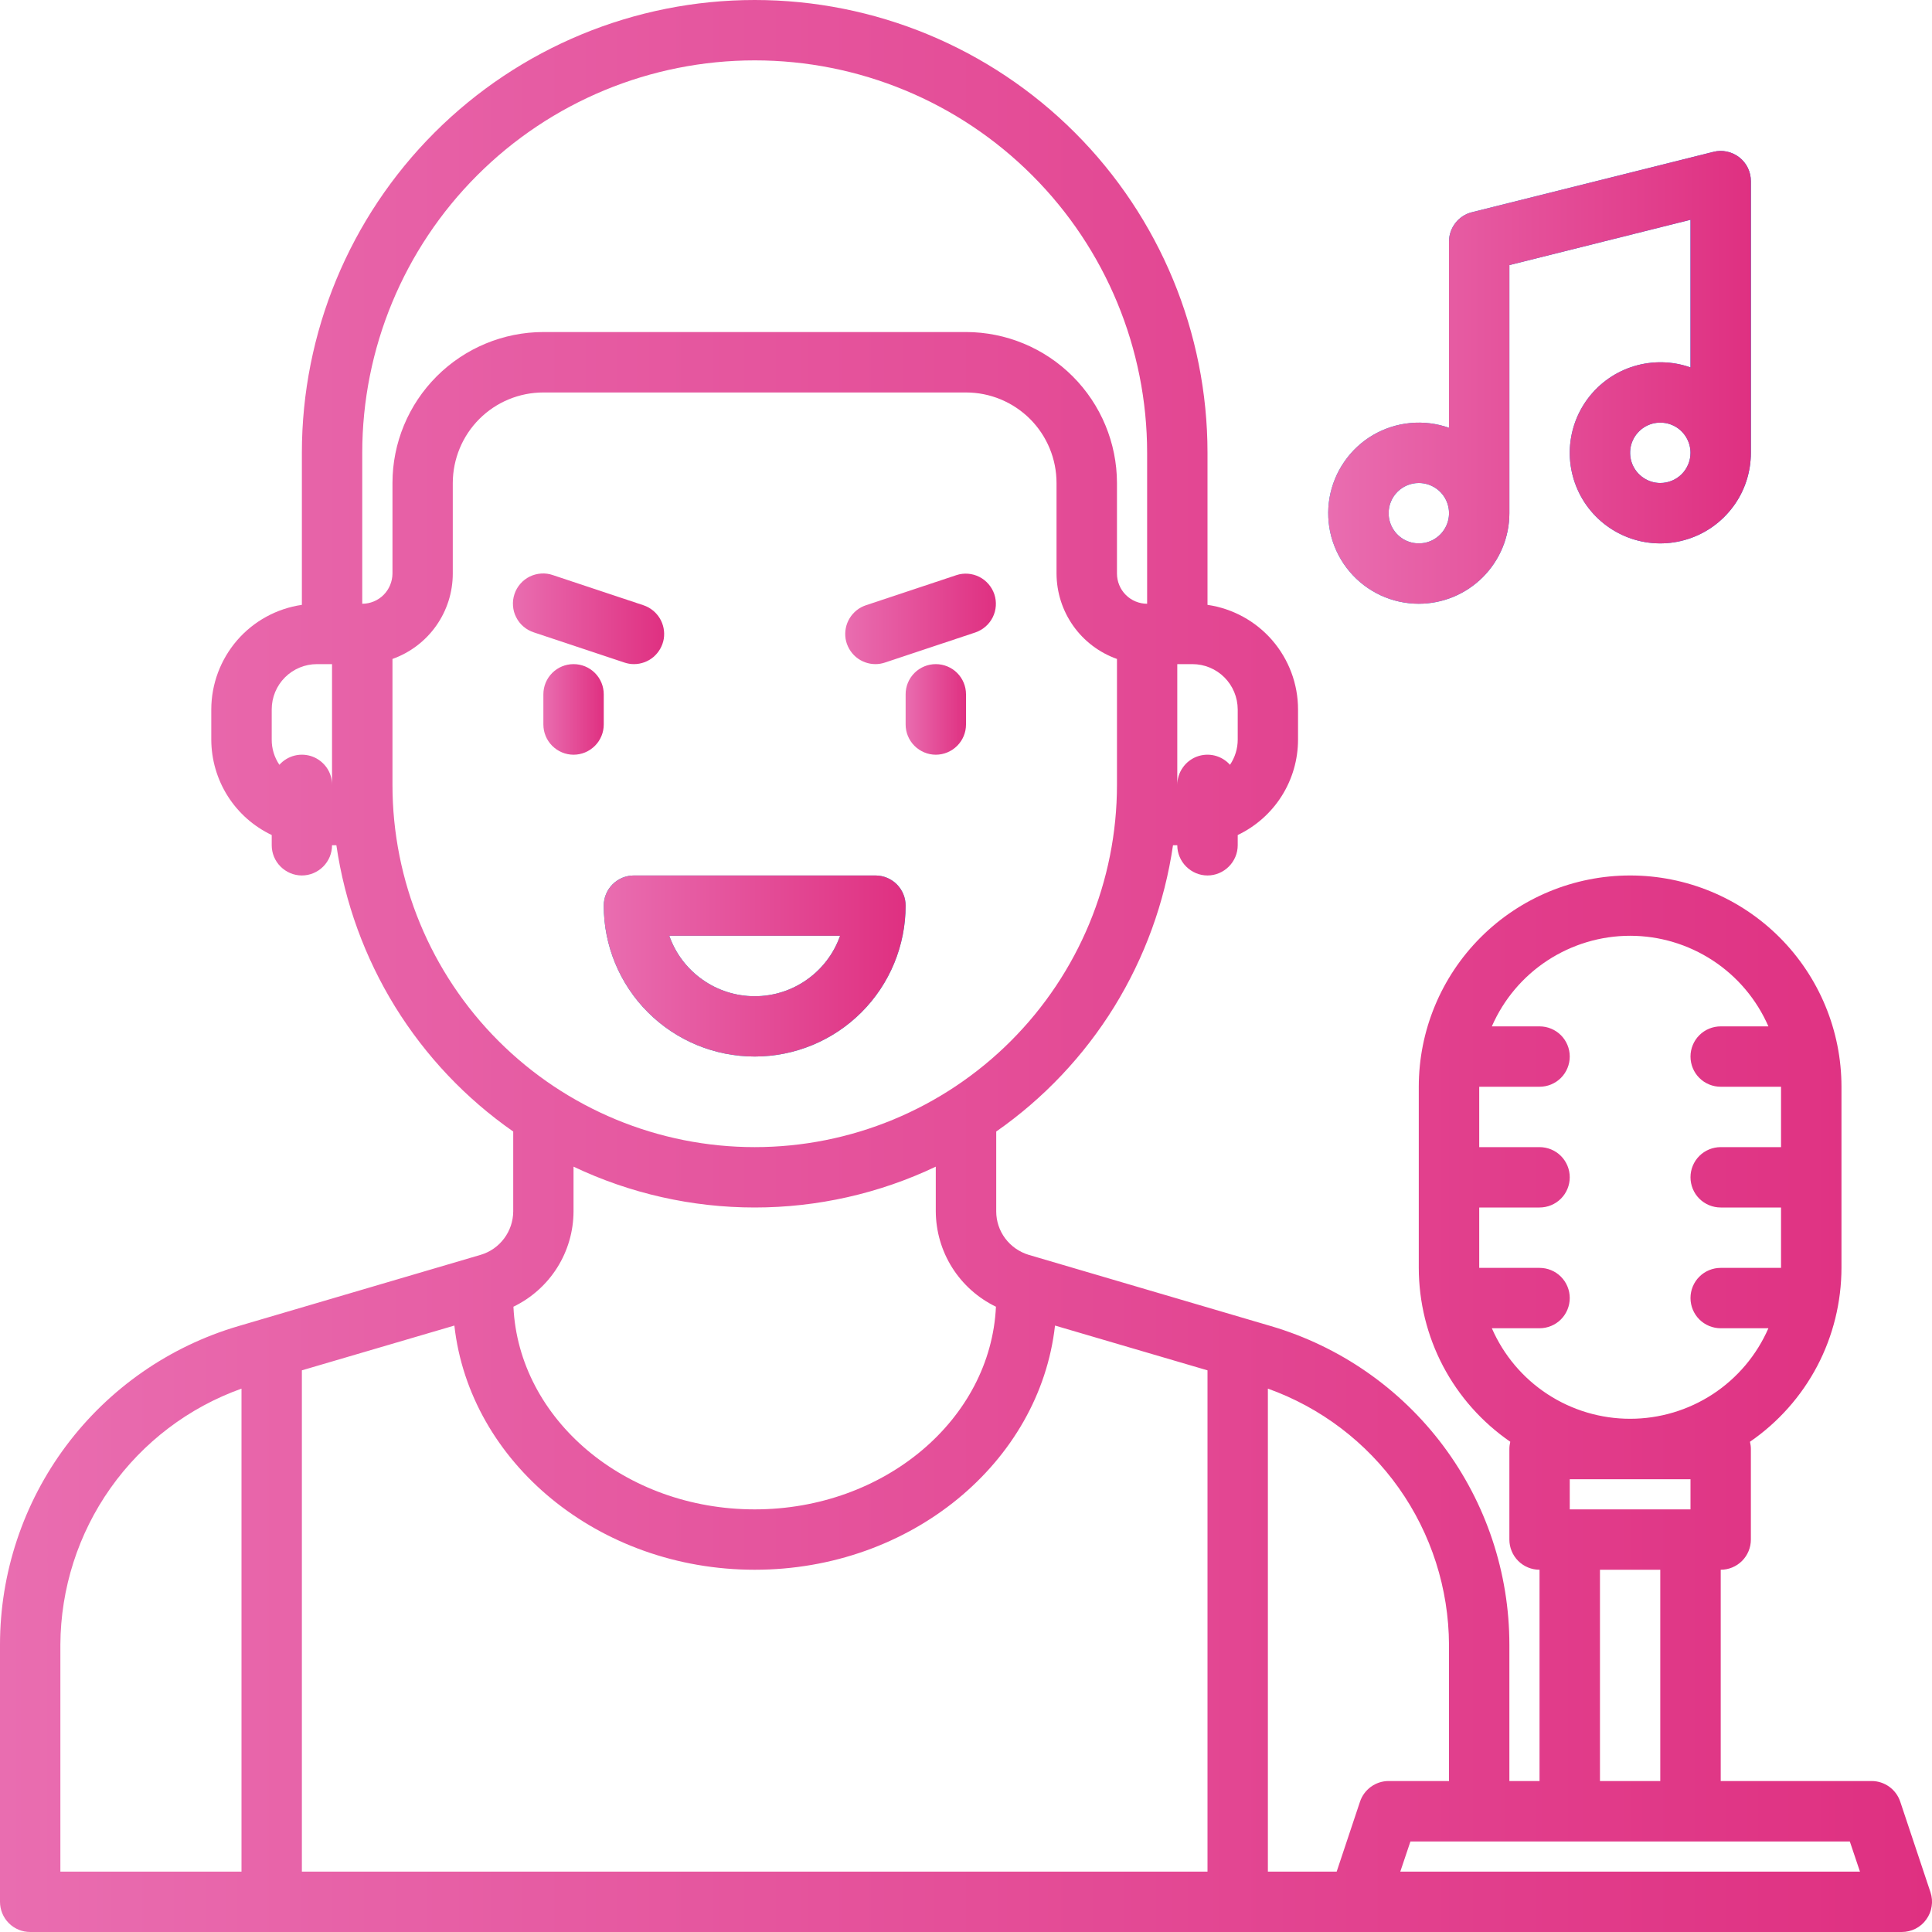 <svg width="28" height="28" viewBox="0 0 28 28" fill="none" xmlns="http://www.w3.org/2000/svg">
<g clip-path="url(#clip0_14_398)">
<path d="M8.75 10.062C8.75 9.946 8.704 9.835 8.622 9.753C8.54 9.671 8.429 9.625 8.312 9.625C8.196 9.625 8.085 9.671 8.003 9.753C7.921 9.835 7.875 9.946 7.875 10.062V10.5C7.875 10.616 7.921 10.727 8.003 10.809C8.085 10.891 8.196 10.938 8.312 10.938C8.429 10.938 8.54 10.891 8.622 10.809C8.704 10.727 8.75 10.616 8.75 10.5V10.062Z" fill="url(#paint0_linear_14_398)"/>
<path d="M13.562 9.625C13.447 9.625 13.335 9.671 13.253 9.753C13.171 9.835 13.125 9.946 13.125 10.062V10.5C13.125 10.616 13.171 10.727 13.253 10.809C13.335 10.891 13.447 10.938 13.562 10.938C13.678 10.938 13.79 10.891 13.872 10.809C13.954 10.727 14 10.616 14 10.5V10.062C14 9.946 13.954 9.835 13.872 9.753C13.79 9.671 13.678 9.625 13.562 9.625Z" fill="url(#paint1_linear_14_398)"/>
<path d="M9.187 9.625C9.291 9.625 9.392 9.588 9.471 9.521C9.55 9.453 9.603 9.36 9.62 9.258C9.636 9.155 9.616 9.05 9.562 8.961C9.508 8.872 9.424 8.805 9.326 8.772L8.013 8.335C7.959 8.316 7.901 8.308 7.843 8.312C7.785 8.316 7.729 8.331 7.677 8.356C7.625 8.382 7.579 8.417 7.541 8.461C7.503 8.505 7.474 8.555 7.456 8.61C7.438 8.665 7.43 8.723 7.435 8.781C7.439 8.838 7.454 8.895 7.481 8.946C7.507 8.998 7.543 9.044 7.587 9.081C7.631 9.119 7.682 9.147 7.737 9.165L9.049 9.602C9.094 9.617 9.14 9.625 9.187 9.625Z" fill="url(#paint2_linear_14_398)"/>
<path d="M12.688 9.625C12.735 9.625 12.781 9.617 12.826 9.602L14.138 9.165C14.247 9.127 14.337 9.048 14.388 8.945C14.439 8.842 14.447 8.722 14.411 8.613C14.374 8.504 14.296 8.413 14.194 8.361C14.091 8.309 13.971 8.299 13.862 8.335L12.549 8.772C12.45 8.805 12.367 8.872 12.313 8.961C12.259 9.05 12.239 9.155 12.255 9.258C12.272 9.36 12.325 9.453 12.404 9.521C12.483 9.588 12.584 9.625 12.688 9.625Z" fill="url(#paint3_linear_14_398)"/>
<path d="M13.125 13.125C13.125 13.009 13.079 12.898 12.997 12.816C12.915 12.734 12.803 12.688 12.688 12.688H9.188C9.071 12.688 8.96 12.734 8.878 12.816C8.796 12.898 8.75 13.009 8.75 13.125C8.75 13.705 8.98 14.262 9.391 14.672C9.801 15.082 10.357 15.312 10.938 15.312C11.518 15.312 12.074 15.082 12.484 14.672C12.895 14.262 13.125 13.705 13.125 13.125ZM9.7 13.562H12.175C12.085 13.819 11.917 14.04 11.695 14.197C11.474 14.354 11.209 14.438 10.938 14.438C10.666 14.438 10.401 14.354 10.18 14.197C9.958 14.04 9.79 13.819 9.7 13.562Z" fill="url(#paint4_linear_14_398)"/>
<path d="M13.125 13.125C13.125 13.009 13.079 12.898 12.997 12.816C12.915 12.734 12.803 12.688 12.688 12.688H9.188C9.071 12.688 8.96 12.734 8.878 12.816C8.796 12.898 8.75 13.009 8.75 13.125C8.75 13.705 8.98 14.262 9.391 14.672C9.801 15.082 10.357 15.312 10.938 15.312C11.518 15.312 12.074 15.082 12.484 14.672C12.895 14.262 13.125 13.705 13.125 13.125ZM9.7 13.562H12.175C12.085 13.819 11.917 14.04 11.695 14.197C11.474 14.354 11.209 14.438 10.938 14.438C10.666 14.438 10.401 14.354 10.18 14.197C9.958 14.04 9.79 13.819 9.7 13.562Z" fill="url(#paint5_linear_14_398)"/>
<path d="M27.978 27.424L27.54 26.112C27.511 26.024 27.455 25.949 27.381 25.895C27.306 25.841 27.217 25.812 27.125 25.812H24.938V22.75C25.053 22.75 25.165 22.704 25.247 22.622C25.329 22.54 25.375 22.428 25.375 22.312V21C25.375 20.965 25.37 20.93 25.362 20.895C25.77 20.614 26.105 20.238 26.336 19.799C26.567 19.36 26.687 18.871 26.688 18.375V15.75C26.688 14.938 26.365 14.159 25.791 13.585C25.216 13.01 24.437 12.688 23.625 12.688C22.813 12.688 22.034 13.01 21.459 13.585C20.885 14.159 20.562 14.938 20.562 15.75V18.375C20.563 18.871 20.683 19.36 20.914 19.799C21.145 20.238 21.48 20.614 21.888 20.895C21.88 20.93 21.875 20.965 21.875 21V22.312C21.875 22.428 21.921 22.54 22.003 22.622C22.085 22.704 22.197 22.75 22.312 22.75V25.812H21.875V23.836C21.875 22.797 21.538 21.785 20.916 20.953C20.293 20.121 19.418 19.513 18.42 19.219L14.908 18.186C14.773 18.145 14.654 18.062 14.569 17.949C14.484 17.836 14.438 17.698 14.438 17.557V16.399C15.126 15.919 15.708 15.303 16.149 14.59C16.589 13.876 16.879 13.08 17 12.25H17.062C17.062 12.366 17.109 12.477 17.191 12.559C17.273 12.641 17.384 12.688 17.5 12.688C17.616 12.688 17.727 12.641 17.809 12.559C17.891 12.477 17.938 12.366 17.938 12.25V12.102C18.199 11.977 18.42 11.782 18.575 11.537C18.73 11.292 18.812 11.008 18.812 10.719V10.281C18.812 9.913 18.679 9.558 18.438 9.279C18.197 9.001 17.864 8.819 17.5 8.766V6.562C17.5 4.822 16.809 3.153 15.578 1.922C14.347 0.691 12.678 0 10.938 0C9.197 0 7.528 0.691 6.297 1.922C5.066 3.153 4.375 4.822 4.375 6.562V8.766C4.011 8.819 3.678 9.001 3.437 9.279C3.196 9.558 3.063 9.913 3.062 10.281V10.719C3.063 11.008 3.145 11.292 3.3 11.537C3.455 11.782 3.676 11.977 3.938 12.102V12.25C3.938 12.366 3.984 12.477 4.066 12.559C4.148 12.641 4.259 12.688 4.375 12.688C4.491 12.688 4.602 12.641 4.684 12.559C4.766 12.477 4.812 12.366 4.812 12.25H4.875C4.996 13.08 5.286 13.876 5.726 14.59C6.167 15.303 6.749 15.919 7.438 16.399V17.557C7.437 17.698 7.391 17.836 7.306 17.949C7.221 18.063 7.102 18.146 6.966 18.186L3.455 19.219C2.457 19.512 1.582 20.121 0.959 20.953C0.337 21.785 4.81619e-05 22.797 0 23.836L0 27.562C0 27.678 0.046 27.79 0.128 27.872C0.21 27.954 0.321 28 0.438 28H27.562C27.632 28 27.7 27.983 27.762 27.952C27.824 27.92 27.877 27.875 27.917 27.818C27.958 27.762 27.985 27.697 27.995 27.628C28.006 27.56 28 27.49 27.978 27.424ZM17.062 9.625H17.281C17.455 9.625 17.622 9.694 17.745 9.817C17.868 9.94 17.937 10.107 17.938 10.281V10.719C17.938 10.849 17.899 10.976 17.826 11.084C17.767 11.018 17.689 10.971 17.603 10.95C17.517 10.929 17.427 10.935 17.344 10.966C17.261 10.998 17.19 11.054 17.14 11.127C17.089 11.2 17.062 11.286 17.062 11.375V9.625ZM4.812 11.375C4.813 11.286 4.786 11.2 4.736 11.127C4.685 11.054 4.614 10.998 4.531 10.966C4.448 10.935 4.358 10.929 4.272 10.95C4.186 10.971 4.108 11.018 4.049 11.084C3.976 10.976 3.937 10.849 3.938 10.719V10.281C3.938 10.107 4.007 9.94 4.13 9.817C4.253 9.694 4.42 9.625 4.594 9.625H4.812V11.375ZM21.621 19.25H22.312C22.428 19.25 22.54 19.204 22.622 19.122C22.704 19.04 22.75 18.928 22.75 18.812C22.75 18.697 22.704 18.585 22.622 18.503C22.54 18.421 22.428 18.375 22.312 18.375H21.438V17.5H22.312C22.428 17.5 22.54 17.454 22.622 17.372C22.704 17.29 22.75 17.178 22.75 17.062C22.75 16.947 22.704 16.835 22.622 16.753C22.54 16.671 22.428 16.625 22.312 16.625H21.438V15.75H22.312C22.428 15.75 22.54 15.704 22.622 15.622C22.704 15.54 22.75 15.428 22.75 15.312C22.75 15.197 22.704 15.085 22.622 15.003C22.54 14.921 22.428 14.875 22.312 14.875H21.621C21.791 14.485 22.071 14.153 22.427 13.92C22.783 13.687 23.199 13.562 23.625 13.562C24.051 13.562 24.467 13.687 24.823 13.92C25.179 14.153 25.459 14.485 25.629 14.875H24.938C24.822 14.875 24.71 14.921 24.628 15.003C24.546 15.085 24.5 15.197 24.5 15.312C24.5 15.428 24.546 15.54 24.628 15.622C24.71 15.704 24.822 15.75 24.938 15.75H25.812V16.625H24.938C24.822 16.625 24.71 16.671 24.628 16.753C24.546 16.835 24.5 16.947 24.5 17.062C24.5 17.178 24.546 17.29 24.628 17.372C24.71 17.454 24.822 17.5 24.938 17.5H25.812V18.375H24.938C24.822 18.375 24.71 18.421 24.628 18.503C24.546 18.585 24.5 18.697 24.5 18.812C24.5 18.928 24.546 19.04 24.628 19.122C24.71 19.204 24.822 19.25 24.938 19.25H25.629C25.459 19.64 25.179 19.972 24.823 20.205C24.467 20.438 24.051 20.562 23.625 20.562C23.199 20.562 22.783 20.438 22.427 20.205C22.071 19.972 21.791 19.64 21.621 19.25ZM22.75 21.875V21.438H24.5V21.875H22.75ZM24.062 22.75V25.812H23.188V22.75H24.062ZM5.25 8.75V6.562C5.25 5.054 5.849 3.607 6.916 2.541C7.982 1.474 9.429 0.875 10.938 0.875C12.446 0.875 13.893 1.474 14.959 2.541C16.026 3.607 16.625 5.054 16.625 6.562V8.75C16.509 8.75 16.398 8.704 16.316 8.622C16.234 8.54 16.188 8.428 16.188 8.312V7C16.187 6.42 15.956 5.864 15.546 5.454C15.136 5.044 14.58 4.813 14 4.812H7.875C7.295 4.813 6.739 5.044 6.329 5.454C5.919 5.864 5.688 6.42 5.688 7V8.312C5.687 8.428 5.641 8.54 5.559 8.622C5.477 8.704 5.366 8.75 5.25 8.75ZM5.688 11.375V9.55C5.943 9.459 6.165 9.291 6.321 9.07C6.478 8.848 6.562 8.584 6.562 8.312V7C6.563 6.652 6.701 6.318 6.947 6.072C7.193 5.826 7.527 5.688 7.875 5.688H14C14.348 5.688 14.681 5.826 14.928 6.072C15.174 6.318 15.312 6.652 15.312 7V8.312C15.313 8.584 15.397 8.848 15.554 9.07C15.71 9.291 15.932 9.459 16.188 9.55V11.375C16.188 12.767 15.634 14.103 14.65 15.087C13.665 16.072 12.33 16.625 10.938 16.625C9.545 16.625 8.21 16.072 7.225 15.087C6.241 14.103 5.688 12.767 5.688 11.375ZM14.434 18.938C14.358 20.569 12.819 21.875 10.938 21.875C9.056 21.875 7.517 20.569 7.441 18.938C7.701 18.812 7.921 18.616 8.075 18.372C8.229 18.128 8.311 17.846 8.312 17.557V16.908C9.133 17.298 10.029 17.5 10.938 17.5C11.846 17.5 12.742 17.298 13.562 16.908V17.557C13.564 17.846 13.646 18.128 13.8 18.372C13.954 18.616 14.174 18.812 14.434 18.938ZM3.5 27.125H0.875V23.836C0.879 23.023 1.132 22.23 1.602 21.566C2.072 20.902 2.734 20.399 3.5 20.125V27.125ZM17.5 27.125H4.375V19.86L6.585 19.211C6.807 21.195 8.675 22.75 10.938 22.75C13.2 22.75 15.068 21.195 15.29 19.211L17.5 19.86V27.125ZM19.71 26.112L19.372 27.125H18.375V20.125C19.141 20.399 19.803 20.902 20.273 21.566C20.743 22.23 20.996 23.023 21 23.836V25.812H20.125C20.033 25.812 19.944 25.841 19.869 25.895C19.795 25.949 19.739 26.024 19.71 26.112ZM20.294 27.125L20.441 26.688H26.809L26.956 27.125H20.294Z" fill="url(#paint6_linear_14_398)"/>
<path d="M20.562 8.75C20.91 8.75 21.244 8.611 21.49 8.365C21.736 8.119 21.875 7.785 21.875 7.438V3.842L24.5 3.185V5.325C24.237 5.232 23.952 5.226 23.685 5.306C23.418 5.386 23.184 5.549 23.016 5.771C22.848 5.993 22.755 6.263 22.75 6.542C22.746 6.82 22.83 7.093 22.991 7.321C23.152 7.548 23.381 7.718 23.645 7.807C23.909 7.896 24.195 7.898 24.46 7.813C24.726 7.729 24.957 7.562 25.122 7.337C25.287 7.113 25.375 6.841 25.375 6.562V2.625C25.375 2.559 25.36 2.493 25.331 2.433C25.302 2.373 25.259 2.321 25.207 2.28C25.154 2.239 25.093 2.211 25.028 2.197C24.963 2.183 24.896 2.184 24.831 2.201L21.331 3.076C21.237 3.099 21.153 3.154 21.093 3.231C21.033 3.308 21 3.402 21 3.5V6.2C20.82 6.136 20.628 6.113 20.438 6.131C20.247 6.149 20.063 6.209 19.898 6.305C19.733 6.402 19.591 6.534 19.483 6.691C19.374 6.848 19.301 7.027 19.268 7.216C19.236 7.404 19.245 7.597 19.295 7.782C19.346 7.966 19.435 8.138 19.559 8.284C19.682 8.43 19.836 8.547 20.009 8.628C20.182 8.708 20.371 8.75 20.562 8.75ZM24.062 7C23.976 7 23.891 6.974 23.82 6.926C23.747 6.878 23.692 6.81 23.658 6.73C23.625 6.65 23.617 6.562 23.633 6.477C23.65 6.392 23.692 6.314 23.753 6.253C23.814 6.192 23.892 6.15 23.977 6.133C24.062 6.117 24.15 6.125 24.23 6.158C24.31 6.191 24.378 6.247 24.426 6.319C24.474 6.391 24.5 6.476 24.5 6.562C24.5 6.678 24.454 6.79 24.372 6.872C24.29 6.954 24.178 7 24.062 7ZM20.562 7C20.649 7 20.734 7.026 20.806 7.074C20.878 7.122 20.934 7.19 20.967 7.27C21 7.35 21.009 7.438 20.992 7.523C20.975 7.608 20.933 7.686 20.872 7.747C20.811 7.808 20.733 7.85 20.648 7.867C20.563 7.883 20.475 7.875 20.395 7.842C20.315 7.809 20.247 7.753 20.199 7.681C20.151 7.609 20.125 7.524 20.125 7.438C20.125 7.322 20.171 7.21 20.253 7.128C20.335 7.046 20.447 7 20.562 7Z" fill="url(#paint7_linear_14_398)"/>
<path d="M20.562 8.75C20.91 8.75 21.244 8.611 21.49 8.365C21.736 8.119 21.875 7.785 21.875 7.438V3.842L24.5 3.185V5.325C24.237 5.232 23.952 5.226 23.685 5.306C23.418 5.386 23.184 5.549 23.016 5.771C22.848 5.993 22.755 6.263 22.75 6.542C22.746 6.82 22.83 7.093 22.991 7.321C23.152 7.548 23.381 7.718 23.645 7.807C23.909 7.896 24.195 7.898 24.46 7.813C24.726 7.729 24.957 7.562 25.122 7.337C25.287 7.113 25.375 6.841 25.375 6.562V2.625C25.375 2.559 25.36 2.493 25.331 2.433C25.302 2.373 25.259 2.321 25.207 2.28C25.154 2.239 25.093 2.211 25.028 2.197C24.963 2.183 24.896 2.184 24.831 2.201L21.331 3.076C21.237 3.099 21.153 3.154 21.093 3.231C21.033 3.308 21 3.402 21 3.5V6.2C20.82 6.136 20.628 6.113 20.438 6.131C20.247 6.149 20.063 6.209 19.898 6.305C19.733 6.402 19.591 6.534 19.483 6.691C19.374 6.848 19.301 7.027 19.268 7.216C19.236 7.404 19.245 7.597 19.295 7.782C19.346 7.966 19.435 8.138 19.559 8.284C19.682 8.43 19.836 8.547 20.009 8.628C20.182 8.708 20.371 8.75 20.562 8.75ZM24.062 7C23.976 7 23.891 6.974 23.82 6.926C23.747 6.878 23.692 6.81 23.658 6.73C23.625 6.65 23.617 6.562 23.633 6.477C23.65 6.392 23.692 6.314 23.753 6.253C23.814 6.192 23.892 6.15 23.977 6.133C24.062 6.117 24.15 6.125 24.23 6.158C24.31 6.191 24.378 6.247 24.426 6.319C24.474 6.391 24.5 6.476 24.5 6.562C24.5 6.678 24.454 6.79 24.372 6.872C24.29 6.954 24.178 7 24.062 7ZM20.562 7C20.649 7 20.734 7.026 20.806 7.074C20.878 7.122 20.934 7.19 20.967 7.27C21 7.35 21.009 7.438 20.992 7.523C20.975 7.608 20.933 7.686 20.872 7.747C20.811 7.808 20.733 7.85 20.648 7.867C20.563 7.883 20.475 7.875 20.395 7.842C20.315 7.809 20.247 7.753 20.199 7.681C20.151 7.609 20.125 7.524 20.125 7.438C20.125 7.322 20.171 7.21 20.253 7.128C20.335 7.046 20.447 7 20.562 7Z" fill="url(#paint8_linear_14_398)"/>
</g>
<defs>
<linearGradient id="paint0_linear_14_398" x1="7.875" y1="10.281" x2="8.75" y2="10.281" gradientUnits="userSpaceOnUse">
<stop stop-color="#E96DB0"/>
<stop offset="1" stop-color="#DF3081"/>
</linearGradient>
<linearGradient id="paint1_linear_14_398" x1="13.125" y1="10.281" x2="14" y2="10.281" gradientUnits="userSpaceOnUse">
<stop stop-color="#E96DB0"/>
<stop offset="1" stop-color="#DF3081"/>
</linearGradient>
<linearGradient id="paint2_linear_14_398" x1="7.433" y1="8.968" x2="9.625" y2="8.968" gradientUnits="userSpaceOnUse">
<stop stop-color="#E96DB0"/>
<stop offset="1" stop-color="#DF3081"/>
</linearGradient>
<linearGradient id="paint3_linear_14_398" x1="12.25" y1="8.969" x2="14.433" y2="8.969" gradientUnits="userSpaceOnUse">
<stop stop-color="#E96DB0"/>
<stop offset="1" stop-color="#DF3081"/>
</linearGradient>
<linearGradient id="paint4_linear_14_398" x1="0" y1="14" x2="26.211" y2="14" gradientUnits="userSpaceOnUse">
<stop stop-color="#003F8A"/>
<stop offset="0.518" stop-color="#00D7DF"/>
<stop offset="1" stop-color="#006DF0"/>
</linearGradient>
<linearGradient id="paint5_linear_14_398" x1="8.75" y1="14" x2="13.125" y2="14" gradientUnits="userSpaceOnUse">
<stop stop-color="#E96DB0"/>
<stop offset="1" stop-color="#DF3081"/>
</linearGradient>
<linearGradient id="paint6_linear_14_398" x1="0" y1="14" x2="28" y2="14" gradientUnits="userSpaceOnUse">
<stop stop-color="#E96DB0"/>
<stop offset="1" stop-color="#DF3081"/>
</linearGradient>
<linearGradient id="paint7_linear_14_398" x1="3.92998e-05" y1="5.469" x2="26.211" y2="5.469" gradientUnits="userSpaceOnUse">
<stop stop-color="#003F8A"/>
<stop offset="0.518" stop-color="#00D7DF"/>
<stop offset="1" stop-color="#006DF0"/>
</linearGradient>
<linearGradient id="paint8_linear_14_398" x1="19.25" y1="5.469" x2="25.375" y2="5.469" gradientUnits="userSpaceOnUse">
<stop stop-color="#E96DB0"/>
<stop offset="1" stop-color="#DF3081"/>
</linearGradient>
<clipPath id="clip0_14_398">
<rect width="28" height="28" fill="white"/>
</clipPath>
</defs>
</svg>
